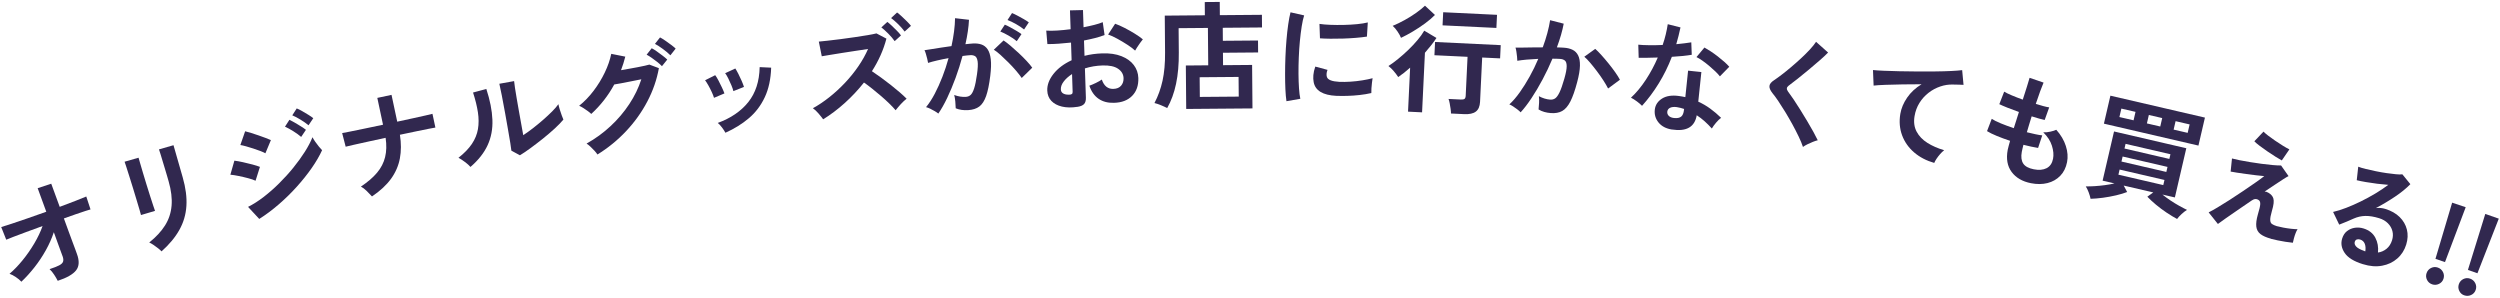 <?xml version="1.0" encoding="UTF-8"?>
<svg id="_レイヤー_2" data-name="レイヤー 2" xmlns="http://www.w3.org/2000/svg" viewBox="0 0 1024 122">
  <defs>
    <style>
      .cls-1 {
        fill: none;
      }

      .cls-2 {
        fill: #31284f;
      }
    </style>
  </defs>
  <g id="_レイヤー_1-2" data-name="レイヤー 1">
    <g>
      <g>
        <path class="cls-2" d="M23.64,115.01c-.38-.75-.86-1.58-1.45-2.48-.58-.9-1.21-1.66-1.89-2.29,1.73-.57,3.04-1.08,3.92-1.54.88-.46,1.41-.96,1.6-1.51.19-.55.15-1.22-.11-2.01-.09-.27-.32-.89-.68-1.85-.37-.96-.8-2.15-1.31-3.59-.5-1.43-1.06-2.98-1.67-4.63-.83,2.5-1.92,4.96-3.28,7.39-1.36,2.43-2.89,4.74-4.6,6.92s-3.51,4.17-5.41,5.97c-.62-.67-1.39-1.31-2.3-1.92-.91-.61-1.76-1.05-2.56-1.33,1.77-1.49,3.53-3.32,5.3-5.48,1.77-2.16,3.37-4.47,4.83-6.92,1.45-2.45,2.59-4.83,3.41-7.16-2.38.85-4.64,1.68-6.77,2.48-2.13.8-3.92,1.47-5.37,2.02-1.45.55-2.37.91-2.74,1.1l-2.06-5.18c.92-.27,2.34-.72,4.26-1.35,1.92-.63,4.11-1.38,6.59-2.24,2.48-.87,5.01-1.76,7.61-2.68l-3.53-9.65,5.56-1.83,3.47,9.47c2.4-.89,4.57-1.71,6.49-2.46,1.93-.75,3.39-1.34,4.39-1.77l1.74,5.29c-.31.07-1,.28-2.04.62s-2.34.78-3.87,1.3c-1.53.52-3.2,1.11-5,1.77.62,1.68,1.22,3.33,1.8,4.94.58,1.61,1.12,3.09,1.64,4.44.51,1.35.93,2.47,1.26,3.38s.54,1.47.62,1.72c1.08,2.88.97,5.14-.32,6.78-1.3,1.64-3.8,3.07-7.51,4.29Z"/>
        <path class="cls-2" d="M57.75,88.09c-.05-.29-.24-.97-.57-2.06-.33-1.09-.73-2.41-1.19-3.98-.47-1.56-.96-3.2-1.49-4.92-.52-1.71-1.04-3.35-1.53-4.9-.5-1.56-.92-2.87-1.26-3.96-.34-1.08-.57-1.76-.68-2.03l5.72-1.64c.1.34.3,1.05.61,2.12.31,1.08.69,2.37,1.14,3.89.45,1.52.93,3.1,1.44,4.76.51,1.65,1.01,3.25,1.5,4.79.49,1.54.92,2.87,1.29,3.97.37,1.11.62,1.86.77,2.25l-5.75,1.7ZM66.16,102.96c-.34-.37-.8-.79-1.38-1.25s-1.21-.92-1.86-1.36c-.66-.44-1.26-.79-1.79-1.03,2.79-2.23,4.95-4.57,6.48-7,1.53-2.44,2.42-5.13,2.67-8.08.25-2.95-.15-6.27-1.21-9.96l-.61-2.12c-.19-.68-.45-1.55-.78-2.62-.32-1.07-.66-2.17-1-3.31-.34-1.13-.65-2.16-.93-3.08s-.49-1.57-.64-1.96l5.95-1.71,3.77,13.15c1.24,4.31,1.74,8.21,1.52,11.72-.22,3.51-1.18,6.78-2.88,9.81-1.69,3.03-4.13,5.97-7.31,8.81Z"/>
        <path class="cls-2" d="M104.67,74.03c-.71-.35-1.71-.69-3-1.03-1.29-.34-2.6-.65-3.94-.92-1.34-.28-2.46-.45-3.37-.52l1.64-5.75c.99.12,2.15.32,3.49.62,1.34.29,2.65.61,3.92.95,1.27.34,2.29.67,3.06.97l-1.8,5.69ZM108.7,62.79c-.47-.28-1.14-.59-2.04-.93-.89-.34-1.87-.68-2.93-1.03-1.06-.35-2.06-.65-3-.91-.94-.26-1.7-.43-2.28-.52l1.96-5.63c.7.16,1.54.39,2.53.71.99.32,1.99.65,3.02,1s1.99.7,2.88,1.04c.89.34,1.6.62,2.12.86l-2.26,5.41ZM106.19,89.68l-4.59-4.94c2.11-1.05,4.25-2.42,6.43-4.1,2.17-1.68,4.29-3.54,6.35-5.59,2.06-2.05,3.99-4.17,5.78-6.38,1.79-2.21,3.36-4.38,4.71-6.51,1.35-2.13,2.39-4.11,3.12-5.95.26.53.64,1.14,1.13,1.85.49.7.99,1.37,1.51,2,.52.63.95,1.12,1.3,1.46-1.07,2.34-2.49,4.79-4.28,7.35-1.79,2.56-3.82,5.1-6.09,7.62-2.27,2.53-4.72,4.92-7.34,7.19-2.62,2.27-5.29,4.27-8.03,6ZM123.36,56.08c-.88-.77-1.97-1.55-3.26-2.36-1.29-.8-2.41-1.41-3.37-1.83l1.82-2.83c.56.26,1.27.64,2.14,1.15.87.51,1.73,1.03,2.59,1.56.86.53,1.53,1,2.03,1.4l-1.95,2.91ZM126.38,51.32c-.88-.74-1.97-1.51-3.27-2.3-1.3-.8-2.43-1.39-3.39-1.78l1.82-2.83c.58.22,1.31.57,2.17,1.07.86.49,1.73,1,2.58,1.53.86.53,1.53,1,2.03,1.4l-1.95,2.91Z"/>
        <path class="cls-2" d="M152.37,80.47c-.56-.63-1.27-1.37-2.14-2.22s-1.67-1.45-2.4-1.82c2.81-1.87,5.02-3.78,6.63-5.71,1.62-1.93,2.71-4.05,3.28-6.37.57-2.31.64-4.95.21-7.9-2.53.54-4.96,1.07-7.27,1.58-2.31.51-4.28.95-5.91,1.31-1.62.36-2.68.61-3.18.75l-1.44-5.58c.51-.08,1.59-.28,3.25-.62,1.66-.34,3.68-.75,6.04-1.24,2.37-.49,4.85-1.01,7.45-1.56l-2.34-10.99,5.82-1.24,2.34,10.98c2.32-.49,4.48-.96,6.5-1.41,2.02-.45,3.73-.83,5.13-1.14,1.41-.32,2.34-.54,2.8-.67l1.2,5.63c-.38.05-1.28.22-2.69.5-1.41.29-3.15.64-5.22,1.06s-4.28.89-6.62,1.39c.55,3.48.54,6.71-.02,9.7-.56,2.98-1.77,5.76-3.62,8.33-1.86,2.57-4.46,4.98-7.81,7.24Z"/>
        <path class="cls-2" d="M192.71,68.38c-.53-.62-1.29-1.29-2.27-2.03-.98-.73-1.86-1.31-2.65-1.72,2.36-1.86,4.19-3.75,5.49-5.67,1.29-1.92,2.12-3.95,2.49-6.08.36-2.13.36-4.43-.02-6.9-.38-2.47-1.04-5.16-1.99-8.08l5.44-1.47c1.51,4.61,2.34,8.81,2.49,12.6.15,3.79-.5,7.27-1.95,10.42-1.45,3.16-3.79,6.13-7.03,8.92ZM212.97,63.61l-3.51-1.9c-.03-.51-.18-1.56-.44-3.14-.27-1.58-.59-3.45-.96-5.63-.38-2.18-.76-4.38-1.17-6.62-.5-2.77-.95-5.18-1.35-7.22-.4-2.04-.74-3.64-1.01-4.79l6.05-1.09c.04.58.15,1.49.35,2.74.19,1.25.43,2.68.7,4.29.27,1.61.55,3.22.84,4.82l1.85,10.3c1.25-.81,2.58-1.77,4-2.87,1.41-1.1,2.8-2.24,4.16-3.43,1.36-1.19,2.59-2.34,3.7-3.45,1.1-1.11,1.95-2.09,2.54-2.95.11.6.3,1.33.56,2.19.27.86.55,1.68.83,2.46.29.78.51,1.33.66,1.66-.88,1.07-2.07,2.29-3.56,3.67-1.49,1.37-3.11,2.75-4.84,4.14-1.73,1.38-3.43,2.68-5.08,3.89-1.65,1.21-3.09,2.18-4.33,2.92Z"/>
        <path class="cls-2" d="M244.72,63.29c-.3-.47-.71-1-1.23-1.56-.52-.57-1.07-1.13-1.66-1.67-.58-.54-1.11-.96-1.57-1.25,3.61-2.02,6.9-4.41,9.85-7.17,2.96-2.75,5.51-5.76,7.66-9.02,2.15-3.26,3.79-6.64,4.92-10.14-1.32.26-2.73.54-4.22.84-1.49.3-2.86.57-4.1.8-1.24.23-2.17.39-2.77.48-2.49,4.58-5.63,8.6-9.42,12.07-.34-.34-.8-.72-1.38-1.15-.58-.43-1.19-.85-1.84-1.26s-1.22-.72-1.74-.93c2.14-1.71,4.11-3.75,5.91-6.12,1.8-2.37,3.33-4.87,4.59-7.5,1.26-2.63,2.14-5.18,2.65-7.65l5.75,1.14c-.47,1.88-1.05,3.73-1.75,5.55,1.01-.18,2.1-.38,3.29-.58,1.18-.21,2.33-.42,3.45-.63,1.12-.21,2.1-.42,2.97-.61.86-.19,1.49-.35,1.9-.47l3.9,1.46c-.85,4.72-2.43,9.27-4.74,13.66-2.31,4.39-5.2,8.43-8.68,12.13-3.48,3.7-7.4,6.9-11.75,9.58ZM271.13,27.1c-.54-.57-1.18-1.14-1.93-1.73-.75-.58-1.5-1.14-2.26-1.68-.76-.53-1.45-.96-2.08-1.29l2.08-2.64c.56.27,1.24.7,2.06,1.27.81.58,1.62,1.17,2.42,1.78.8.61,1.43,1.14,1.89,1.59l-2.17,2.7ZM274.6,22.66c-.84-.85-1.87-1.72-3.11-2.62-1.23-.9-2.31-1.59-3.22-2.07l2.08-2.64c.56.27,1.25.7,2.08,1.27.83.57,1.64,1.16,2.44,1.75.8.59,1.43,1.12,1.88,1.56l-2.16,2.75Z"/>
        <path class="cls-2" d="M292.46,40.09c-.17-.62-.47-1.41-.91-2.36-.43-.95-.91-1.87-1.42-2.78-.51-.91-.95-1.59-1.33-2.07l4.15-2.09c.38.5.82,1.22,1.32,2.16.5.94.97,1.89,1.42,2.85.45.96.8,1.78,1.04,2.46l-4.28,1.81ZM297.14,54.38c-.33-.64-.81-1.36-1.42-2.18-.61-.81-1.18-1.43-1.72-1.85,5.34-1.95,9.51-4.8,12.5-8.53,2.99-3.74,4.54-8.51,4.66-14.33l4.71.22c-.15,4.69-1.02,8.72-2.61,12.1-1.58,3.38-3.74,6.23-6.48,8.57-2.74,2.34-5.96,4.34-9.66,6ZM300.39,37.32c-.14-.63-.41-1.43-.81-2.39s-.84-1.91-1.3-2.84c-.46-.93-.89-1.63-1.26-2.1l4.17-1.94c.35.54.77,1.28,1.25,2.22.48.94.93,1.9,1.35,2.86.42.97.73,1.79.94,2.47l-4.34,1.72Z"/>
        <path class="cls-2" d="M337.17,48.87c-.48-.66-1.11-1.46-1.9-2.38-.79-.92-1.56-1.64-2.31-2.16,2.3-1.26,4.57-2.79,6.82-4.58,2.25-1.79,4.38-3.76,6.39-5.89,2.01-2.14,3.82-4.38,5.42-6.72,1.61-2.34,2.93-4.7,3.97-7.08-1.55.23-3.26.49-5.11.77-1.85.28-3.69.56-5.51.85-1.82.29-3.47.56-4.94.8s-2.6.43-3.4.57l-1.21-6.01c.8-.07,1.99-.19,3.58-.37,1.59-.17,3.37-.39,5.34-.64,1.97-.25,3.94-.53,5.9-.82,1.97-.29,3.73-.57,5.3-.83,1.57-.27,2.73-.5,3.48-.7l4.09,2.14c-.6,2.3-1.4,4.58-2.4,6.82-1,2.24-2.18,4.42-3.54,6.53,1.19.79,2.46,1.68,3.8,2.65s2.67,1.98,3.98,3.02c1.31,1.04,2.53,2.04,3.64,3,1.11.96,2.04,1.83,2.79,2.59-.75.58-1.53,1.31-2.34,2.18s-1.52,1.73-2.16,2.55c-.68-.81-1.54-1.72-2.58-2.73-1.04-1.02-2.16-2.04-3.36-3.07s-2.41-2.03-3.62-3c-1.21-.97-2.35-1.82-3.41-2.56-2.4,3.04-5.04,5.85-7.92,8.44-2.89,2.59-5.82,4.8-8.81,6.64ZM366.46,16.86c-.66-.97-1.54-1.99-2.61-3.07-1.08-1.08-2.03-1.93-2.85-2.57l2.45-2.24c.48.34,1.09.86,1.82,1.55.74.69,1.46,1.4,2.16,2.12.71.72,1.24,1.34,1.61,1.86l-2.59,2.35ZM370.54,12.93c-.7-.97-1.58-1.97-2.65-3.02-1.07-1.04-2.04-1.88-2.9-2.51l2.45-2.29c.52.37,1.14.89,1.87,1.57.73.67,1.45,1.36,2.16,2.07.71.71,1.26,1.32,1.66,1.83l-2.59,2.35Z"/>
        <path class="cls-2" d="M384.33,46.52c-.31-.27-.77-.59-1.41-.97-.63-.38-1.28-.72-1.94-1.04-.66-.31-1.22-.52-1.67-.62,1.25-1.52,2.44-3.35,3.56-5.48,1.12-2.14,2.17-4.45,3.14-6.95.97-2.49,1.81-5.05,2.52-7.65-1.62.29-3.18.61-4.68.96-1.5.35-2.74.68-3.71,1-.06-.41-.17-.97-.34-1.66-.17-.69-.36-1.38-.56-2.06-.2-.68-.39-1.17-.57-1.48.73-.11,1.68-.25,2.86-.44,1.17-.18,2.48-.39,3.91-.62s2.86-.44,4.29-.62c.45-2.05.8-4.05,1.05-6,.25-1.96.39-3.77.41-5.44l5.71.66c-.07,1.48-.23,3.07-.48,4.77-.25,1.7-.58,3.44-.98,5.23.64-.07,1.21-.13,1.72-.18.51-.05.96-.08,1.34-.11,1.28-.08,2.43.05,3.46.39,1.03.34,1.88.99,2.55,1.96.67.97,1.1,2.34,1.31,4.1s.13,4.04-.21,6.82c-.43,3.49-.99,6.23-1.69,8.23-.7,2-1.63,3.43-2.79,4.31-1.17.87-2.69,1.37-4.57,1.48-1.92.12-3.61-.13-5.1-.75-.02-.77-.07-1.7-.17-2.78-.1-1.08-.25-1.97-.45-2.67,1.64.61,3.23.86,4.76.77.77-.05,1.42-.3,1.95-.77.53-.46,1.01-1.36,1.45-2.68.43-1.33.83-3.26,1.18-5.82.34-2.36.42-4.1.26-5.23-.17-1.13-.51-1.85-1.05-2.17-.53-.32-1.18-.46-1.95-.41-.89.05-1.96.17-3.2.34-.81,3.03-1.76,6.02-2.84,8.97-1.09,2.95-2.23,5.69-3.44,8.22-1.21,2.53-2.42,4.66-3.63,6.4ZM418.5,31.94c-.56-.83-1.33-1.81-2.29-2.94-.97-1.13-2.01-2.26-3.14-3.39s-2.22-2.17-3.27-3.12c-1.05-.95-1.96-1.65-2.73-2.12l4-3.8c.8.53,1.74,1.25,2.82,2.16,1.08.91,2.2,1.91,3.36,2.99,1.16,1.08,2.23,2.16,3.23,3.22.99,1.06,1.77,1.99,2.33,2.79l-4.31,4.21ZM416.47,16.87c-.88-.75-1.98-1.5-3.29-2.25-1.31-.75-2.46-1.33-3.45-1.71l1.85-2.81c.56.22,1.28.57,2.16,1.05.88.48,1.75.97,2.61,1.48.86.51,1.55.96,2.05,1.34l-1.94,2.91ZM419.45,12.07c-.91-.75-2.02-1.49-3.33-2.23-1.31-.74-2.46-1.28-3.44-1.64l1.85-2.85c.56.22,1.28.56,2.15,1.02.88.46,1.76.94,2.64,1.45.88.51,1.57.95,2.08,1.34l-1.94,2.91Z"/>
        <path class="cls-2" d="M441.28,43.76c-2.36.37-4.46.33-6.29-.1-1.84-.44-3.29-1.21-4.35-2.33-1.06-1.12-1.62-2.54-1.68-4.27-.08-2.27.77-4.53,2.54-6.78s4.24-4.12,7.43-5.6l-.24-7.24c-1.76.19-3.46.34-5.1.46-1.65.12-3.17.17-4.58.15l-.47-5.51c1.22.09,2.71.08,4.47-.03,1.76-.11,3.59-.29,5.51-.54l-.26-7.72,5.33-.13.23,7.05c1.59-.31,3.08-.64,4.46-.99,1.38-.35,2.51-.72,3.4-1.1l.75,5.26c-1.11.45-2.39.86-3.85,1.23-1.46.37-2.99.71-4.58,1.02l.21,6.28c1.11-.29,2.27-.52,3.48-.69,1.21-.17,2.47-.27,3.78-.32,3.07-.1,5.7.28,7.89,1.15,2.19.87,3.87,2.08,5.04,3.63,1.17,1.55,1.79,3.31,1.86,5.29.1,3.07-.75,5.52-2.54,7.34-1.8,1.82-4.28,2.77-7.45,2.84-2.46.08-4.55-.46-6.27-1.64-1.72-1.17-2.99-2.97-3.8-5.37.73-.25,1.61-.62,2.65-1.12,1.04-.5,1.86-.97,2.45-1.4.89,2.63,2.47,3.9,4.74,3.83,1.41-.05,2.46-.49,3.17-1.33.71-.84,1.04-1.87,1-3.08-.05-1.57-.8-2.85-2.24-3.84-1.44-.99-3.57-1.44-6.38-1.35-2.56.08-4.96.49-7.21,1.2l.4,11.95c.04,1.18-.2,2.06-.73,2.64-.53.58-1.44.97-2.75,1.17ZM437.66,38.79c.61.01,1.05-.07,1.31-.24.27-.17.39-.46.38-.88l-.24-7.34c-1.44.94-2.58,1.96-3.4,3.04-.83,1.08-1.23,2.15-1.19,3.21.02.74.31,1.29.87,1.65.56.37,1.31.55,2.28.55ZM464.96,20.74c-.79-.74-1.86-1.55-3.2-2.42-1.34-.87-2.71-1.69-4.12-2.46-1.4-.77-2.65-1.34-3.76-1.72l2.88-4.42c1.17.41,2.45.98,3.85,1.7,1.4.72,2.77,1.49,4.11,2.31,1.34.82,2.47,1.62,3.39,2.38-.31.36-.68.86-1.13,1.48-.44.62-.86,1.23-1.24,1.82-.38.59-.65,1.03-.8,1.32Z"/>
        <path class="cls-2" d="M485.87,44.64l-.15-17.81,9.17-.08-.13-15.31-12,.1.08,9.98c.04,4.77-.33,9.03-1.12,12.78-.79,3.75-2,7.07-3.64,9.97-.64-.35-1.48-.73-2.51-1.16-1.03-.42-1.93-.73-2.7-.91,1.48-2.8,2.58-5.84,3.31-9.15.72-3.3,1.07-7.14,1.03-11.53l-.12-15.12,16.42-.14-.04-5.42,6.14-.05.04,5.42,17.23-.14.04,5.18-16.08.13.04,5.33,14.4-.12.04,4.9-14.4.12.04,5.09,11.9-.1.15,17.81-27.17.22ZM491.45,39.7l15.94-.13-.07-8.06-15.94.13.07,8.06Z"/>
        <path class="cls-2" d="M526.93,41.43c-.2-1.32-.34-2.93-.43-4.83-.09-1.91-.13-3.99-.13-6.24,0-2.26.05-4.58.14-6.98s.24-4.74.43-7.02c.19-2.28.43-4.4.71-6.35.28-1.95.59-3.6.94-4.97l5.59,1.27c-.38,1.14-.71,2.63-1,4.47-.29,1.83-.54,3.85-.75,6.03-.21,2.19-.36,4.43-.45,6.74-.1,2.3-.13,4.54-.12,6.72.02,2.18.09,4.15.21,5.91.12,1.76.3,3.19.54,4.28l-5.69.99ZM547.37,39.26c-5.53-.27-8.63-2.15-9.29-5.62-.17-.87-.22-1.83-.13-2.88.09-1.05.35-2.22.79-3.49l5.01,1.35c-.24.6-.37,1.14-.39,1.62-.03.48.02.91.14,1.3.39,1.16,2.08,1.82,5.05,1.98,1.44.06,2.98.04,4.63-.07,1.65-.11,3.27-.29,4.86-.55,1.59-.25,2.98-.55,4.17-.87-.07.45-.16,1.05-.25,1.82-.1.77-.17,1.54-.22,2.32-.05.78-.06,1.43-.04,1.94-1.51.35-3.13.62-4.84.81-1.72.19-3.4.31-5.05.35s-3.13.04-4.44-.02ZM540.66,15.7l-.21-5.91c1.21.19,2.7.31,4.46.38,1.76.07,3.59.08,5.5.04,1.9-.04,3.73-.15,5.48-.32,1.75-.17,3.2-.41,4.36-.7l-.36,5.8c-1.28.2-2.78.37-4.48.51-1.7.14-3.45.24-5.26.3-1.81.06-3.54.08-5.19.06-1.65-.02-3.08-.07-4.29-.16Z"/>
        <path class="cls-2" d="M576.73,45.74l.86-18.03c-.84.76-1.67,1.46-2.5,2.11-.83.65-1.63,1.23-2.39,1.74-.48-.76-1.09-1.57-1.83-2.44-.74-.87-1.47-1.56-2.18-2.08,1.26-.8,2.58-1.77,3.98-2.91,1.4-1.13,2.79-2.37,4.17-3.69,1.38-1.33,2.63-2.67,3.77-4.02,1.14-1.35,2.06-2.64,2.76-3.86l5,2.98c-.62.96-1.34,1.95-2.14,2.97-.8,1.02-1.66,2.05-2.58,3.1l-1.17,24.4-5.75-.28ZM573.86,15.52c-.28-.75-.76-1.62-1.44-2.62-.67-.99-1.33-1.76-1.98-2.31,1.6-.66,3.24-1.45,4.92-2.38,1.68-.93,3.25-1.91,4.71-2.95,1.46-1.04,2.66-2.01,3.6-2.93l4.09,3.8c-1.11,1.13-2.46,2.29-4.06,3.46-1.59,1.17-3.25,2.27-4.96,3.29-1.72,1.02-3.34,1.9-4.88,2.62ZM594.33,46.49c0-.55-.06-1.2-.17-1.95-.11-.76-.23-1.5-.37-2.23-.14-.73-.3-1.32-.47-1.78l5.03.24c.7.03,1.2-.05,1.5-.26.3-.21.46-.65.5-1.32l.76-15.92-13.57-.65.26-5.42,26.9,1.29-.26,5.42-7.34-.35-.87,18.17c-.09,1.85-.67,3.18-1.73,3.98-1.06.8-2.67,1.15-4.81,1.04l-5.37-.26ZM590.87,10.38l.26-5.37,22.05,1.06-.26,5.37-22.05-1.06Z"/>
        <path class="cls-2" d="M622.84,46c-.27-.31-.69-.69-1.26-1.13-.58-.44-1.17-.87-1.78-1.27-.61-.4-1.14-.68-1.57-.84,1.45-1.33,2.87-2.98,4.27-4.95,1.4-1.96,2.75-4.12,4.05-6.46,1.3-2.34,2.48-4.75,3.53-7.24-1.64.07-3.23.17-4.77.31-1.54.14-2.81.3-3.82.48,0-.42-.04-.98-.11-1.69-.07-.71-.17-1.42-.27-2.11-.11-.7-.23-1.23-.36-1.59.74,0,1.7-.02,2.89-.02,1.19,0,2.5-.03,3.95-.06,1.45-.03,2.89-.04,4.33-.03.73-1.97,1.35-3.9,1.86-5.8.51-1.9.9-3.68,1.15-5.33l5.57,1.43c-.27,1.46-.65,3.01-1.12,4.66-.48,1.65-1.04,3.33-1.68,5.05.64.02,1.22.04,1.73.06.51.02.96.05,1.34.08,1.28.1,2.4.38,3.38.86.98.48,1.73,1.24,2.26,2.29.53,1.05.78,2.47.74,4.24-.04,1.78-.42,4.02-1.14,6.72-.9,3.4-1.83,6.04-2.79,7.92-.96,1.88-2.08,3.18-3.35,3.89-1.27.71-2.85.99-4.73.84-.89-.07-1.76-.22-2.61-.46-.85-.24-1.62-.58-2.33-1.02.09-.73.16-1.64.21-2.73.05-1.09.02-1.99-.08-2.7,1.54.82,3.08,1.29,4.61,1.41.77.06,1.44-.11,2.04-.5.59-.39,1.19-1.21,1.8-2.46.61-1.25,1.26-3.12,1.97-5.6.66-2.29.98-4.01.97-5.15s-.26-1.91-.74-2.29c-.48-.39-1.11-.61-1.87-.67-.89-.07-1.97-.1-3.22-.1-1.21,2.89-2.56,5.73-4.04,8.5-1.48,2.78-2.99,5.33-4.53,7.65-1.54,2.32-3.03,4.26-4.46,5.82ZM658.67,36.25c-.45-.9-1.07-1.97-1.87-3.22-.8-1.25-1.69-2.51-2.65-3.79-.96-1.28-1.9-2.45-2.81-3.53-.91-1.08-1.72-1.9-2.41-2.47l4.48-3.22c.72.63,1.56,1.47,2.5,2.52.95,1.05,1.92,2.19,2.92,3.42,1,1.23,1.92,2.44,2.76,3.63.84,1.19,1.48,2.21,1.93,3.08l-4.85,3.58Z"/>
        <path class="cls-2" d="M672.57,43.34c-.46-.5-1.14-1.08-2.04-1.76s-1.73-1.19-2.49-1.56c2.21-2.05,4.25-4.52,6.13-7.39,1.88-2.88,3.5-5.9,4.86-9.07-1.62.06-3.12.09-4.5.11-1.39.02-2.5.01-3.33,0l-.16-5.37c1.11.12,2.56.19,4.35.21,1.78.03,3.66,0,5.63-.09.51-1.46.93-2.9,1.27-4.33.34-1.43.62-2.82.82-4.18l5.22,1.32c-.5,2.36-1.08,4.65-1.73,6.87,1.14-.11,2.24-.22,3.29-.36,1.06-.13,2.01-.26,2.86-.4l.19,5.09c-1.02.18-2.23.35-3.65.49-1.41.14-2.92.26-4.5.35-1.5,3.9-3.3,7.54-5.39,10.92-2.09,3.39-4.37,6.44-6.85,9.18ZM684.87,53.07c-2.44-.38-4.28-1.35-5.54-2.9-1.25-1.55-1.76-3.32-1.52-5.32.23-1.88,1.21-3.36,2.95-4.47,1.74-1.1,4.05-1.46,6.94-1.06.44.08.88.15,1.33.21.44.06.87.15,1.28.25l1.13-10.84,5.44.57-1.27,12.13c1.75.79,3.4,1.75,4.94,2.88,1.54,1.13,3.01,2.37,4.41,3.74-.63.45-1.32,1.12-2.07,2-.75.89-1.33,1.68-1.72,2.38-.92-1.03-1.9-2.01-2.93-2.94-1.03-.93-2.12-1.76-3.26-2.49-.82,4.8-4.2,6.75-10.12,5.84ZM685.8,48.34c1.21.13,2.14-.06,2.78-.55.65-.5,1.04-1.44,1.19-2.84l.03-.33c-.96-.33-1.97-.58-3.01-.75-1.08-.14-1.96-.06-2.66.25-.69.31-1.09.82-1.2,1.52-.1.7.09,1.3.58,1.8.49.5,1.25.81,2.27.91ZM704.47,31.28c-.45-.59-1.07-1.27-1.86-2.03-.79-.76-1.64-1.52-2.56-2.29-.92-.77-1.83-1.48-2.75-2.12-.92-.64-1.72-1.13-2.43-1.46l3.26-3.91c.73.4,1.58.91,2.54,1.54.96.63,1.94,1.33,2.92,2.09.98.76,1.88,1.51,2.71,2.24.82.73,1.49,1.4,2.01,2l-3.84,3.94Z"/>
        <path class="cls-2" d="M738.5,60.2c-.41-1.25-1-2.68-1.77-4.28-.77-1.6-1.63-3.27-2.57-5-.95-1.72-1.92-3.41-2.93-5.07-1.01-1.65-1.96-3.14-2.86-4.48-.9-1.33-1.69-2.4-2.36-3.2-.94-1.19-1.35-2.19-1.24-3,.11-.81.75-1.59,1.91-2.33.89-.59,1.94-1.35,3.16-2.29,1.22-.93,2.51-1.97,3.86-3.12,1.35-1.14,2.68-2.32,3.99-3.53,1.31-1.21,2.5-2.4,3.58-3.56,1.08-1.16,1.94-2.23,2.59-3.21l4.93,4.39c-.83.86-1.94,1.9-3.35,3.13-1.41,1.23-2.9,2.51-4.49,3.83-1.58,1.32-3.11,2.57-4.59,3.74-1.48,1.17-2.74,2.14-3.78,2.91-.83.63-.9,1.41-.22,2.34.6.79,1.34,1.84,2.22,3.13.88,1.3,1.8,2.73,2.77,4.29.97,1.57,1.93,3.14,2.88,4.72.95,1.58,1.8,3.06,2.55,4.43.75,1.38,1.34,2.51,1.77,3.41-.53.12-1.19.34-1.98.65-.79.31-1.55.66-2.29,1.02-.74.37-1.33.72-1.76,1.05Z"/>
        <path class="cls-2" d="M792.28,66.74c-3.22-.92-5.97-2.36-8.24-4.3-2.27-1.95-3.92-4.28-4.93-6.99-1.01-2.71-1.26-5.65-.74-8.81.38-2.27,1.31-4.49,2.8-6.66,1.49-2.17,3.46-3.99,5.91-5.47-2.59,0-5.18.01-7.75.06-2.57.05-4.91.11-7.01.18s-3.74.18-4.89.31l-.26-6.37c1.05.11,2.52.21,4.4.29,1.88.08,4.01.15,6.39.2,2.38.05,4.83.09,7.38.1,2.54.01,5.01,0,7.4-.02s4.54-.09,6.45-.18c1.91-.09,3.42-.21,4.51-.35l.56,6.03c-.48-.05-1.08-.07-1.81-.08-.73,0-1.56-.02-2.5-.05-1.74-.06-3.48.2-5.21.79-1.74.59-3.34,1.45-4.81,2.59-1.47,1.14-2.71,2.51-3.72,4.13-1.01,1.62-1.69,3.44-2.02,5.46-.4,2.4-.11,4.51.85,6.32s2.44,3.35,4.42,4.6c1.98,1.25,4.27,2.25,6.87,3.01-.56.43-1.12.96-1.67,1.6-.56.64-1.06,1.29-1.49,1.94-.43.66-.74,1.22-.91,1.67Z"/>
        <path class="cls-2" d="M831.89,75.04c-3.52-.69-6.16-2.23-7.92-4.6-1.77-2.37-2.3-5.4-1.61-9.08.09-.44.22-.97.39-1.59.17-.62.36-1.31.58-2.09-1.96-.65-3.78-1.32-5.45-2.01-1.67-.69-3-1.34-3.99-1.96l1.93-5.05c.86.59,2.11,1.22,3.76,1.89,1.65.67,3.4,1.32,5.27,1.95.34-1.07.69-2.16,1.04-3.27.35-1.11.7-2.23,1.06-3.36-1.68-.59-3.24-1.18-4.69-1.76s-2.56-1.06-3.34-1.44l1.99-5.13c.7.43,1.74.94,3.12,1.52,1.38.58,2.88,1.17,4.5,1.75.65-1.99,1.23-3.79,1.72-5.38.49-1.6.85-2.78,1.07-3.56l5.73,1.96c-.36.81-.82,1.98-1.38,3.52-.56,1.54-1.17,3.27-1.81,5.2,1.1.35,2.14.65,3.1.91.96.26,1.76.43,2.39.52l-1.85,5.16c-.6-.12-1.36-.31-2.28-.57-.93-.26-1.94-.57-3.05-.92-.35,1.11-.69,2.2-1.01,3.27-.33,1.08-.65,2.16-.96,3.24,1.24.31,2.4.58,3.48.81,1.08.23,2.02.39,2.82.48l-1.7,5.14c-.85-.14-1.79-.31-2.81-.53-1.02-.22-2.08-.47-3.2-.75-.14.53-.26,1.03-.37,1.52-.11.48-.21.95-.3,1.38-.37,2.02-.17,3.6.58,4.76s2.19,1.95,4.33,2.37c2.1.42,3.85.26,5.25-.45,1.4-.72,2.28-2,2.65-3.86.31-1.57.16-3.35-.46-5.33-.62-1.98-1.81-3.81-3.56-5.5.9.05,1.88-.04,2.94-.28,1.06-.23,1.86-.49,2.4-.77,1.87,2.1,3.18,4.31,3.92,6.65.75,2.33.91,4.54.5,6.61-.45,2.29-1.39,4.16-2.8,5.61-1.41,1.45-3.15,2.44-5.21,2.96-2.06.52-4.31.54-6.76.06Z"/>
        <path class="cls-2" d="M891.73,89.69c-1.32-.7-2.74-1.56-4.28-2.59-1.54-1.03-3-2.12-4.39-3.28-1.39-1.16-2.56-2.25-3.51-3.25l2.43-1.75-12.11-2.81,1.41,2.64c-1.27.49-2.77.95-4.53,1.36-1.76.41-3.56.74-5.4.99-1.85.24-3.53.39-5.05.43-.13-.72-.39-1.59-.77-2.62-.39-1.03-.79-1.85-1.2-2.47,1.08.02,2.29,0,3.64-.09s2.74-.22,4.16-.41,2.74-.43,3.96-.71l-4.86-1.13,4.68-20.15,29.6,6.87-4.68,20.15-5.1-1.18c.97.78,2.05,1.58,3.24,2.38,1.19.8,2.39,1.54,3.6,2.21,1.21.67,2.28,1.24,3.23,1.69-.65.38-1.38.94-2.19,1.68-.81.75-1.44,1.43-1.88,2.05ZM861.76,50.65l2.66-11.46,38.72,8.98-2.66,11.46-38.72-8.98ZM867.7,71.55l18.38,4.26.49-2.1-18.38-4.26-.49,2.1ZM868.11,47.94l5.8,1.34.8-3.46-5.8-1.34-.8,3.46ZM868.95,66.17l18.38,4.26.48-2.06-18.38-4.26-.48,2.06ZM870.19,60.84l18.38,4.26.44-1.92-18.38-4.26-.44,1.92ZM879.37,50.55l5.47,1.27.8-3.46-5.47-1.27-.8,3.46ZM890.32,53.09l5.75,1.33.8-3.46-5.75-1.33-.8,3.46Z"/>
        <path class="cls-2" d="M930.15,97.77c-1.85-.5-3.27-1.13-4.26-1.89-.99-.76-1.56-1.79-1.71-3.07-.15-1.28.06-2.94.64-4.97.6-1.99.93-3.38.97-4.16.04-.78-.12-1.33-.51-1.63-.9-.71-1.89-.69-2.95.05-2.03,1.38-3.97,2.7-5.82,3.98-1.85,1.28-3.48,2.4-4.89,3.38s-2.46,1.74-3.17,2.28l-3.79-4.75c.92-.45,2.12-1.12,3.62-2.01,1.5-.89,3.15-1.91,4.95-3.07,1.8-1.16,3.6-2.34,5.41-3.57,1.8-1.22,3.48-2.37,5.03-3.44,1.55-1.08,2.81-2,3.77-2.76-.91-.08-2.02-.2-3.34-.35-1.32-.16-2.67-.33-4.06-.52-1.39-.19-2.66-.38-3.8-.55-1.15-.17-2-.32-2.57-.44l.55-5.37c.77.21,1.8.44,3.09.71,1.29.26,2.71.52,4.27.77,1.56.25,3.13.49,4.73.7,1.6.21,3.09.38,4.49.51,1.39.12,2.57.19,3.53.18l3.06,4.35c-.42.19-1.1.59-2.06,1.21-.96.62-2.11,1.37-3.44,2.26-1.33.88-2.76,1.83-4.29,2.85.47,0,.98.16,1.53.49.56.33.99.67,1.29,1.02.36.39.61.84.76,1.35.15.5.17,1.17.09,1.99-.09.82-.33,1.91-.73,3.26-.46,1.57-.67,2.74-.65,3.53.02.79.26,1.34.72,1.66.46.32,1.1.61,1.93.87.77.21,1.68.41,2.72.61s2.08.35,3.13.47c1.05.12,1.95.18,2.71.18-.26.36-.53.88-.8,1.58-.27.69-.5,1.41-.7,2.15-.2.74-.35,1.35-.44,1.82-.94-.09-1.96-.22-3.07-.4-1.11-.18-2.18-.38-3.22-.59-1.04-.21-1.94-.42-2.71-.63ZM934.64,65.72c-.64-.34-1.49-.84-2.55-1.51-1.06-.67-2.18-1.4-3.34-2.19-1.16-.79-2.23-1.56-3.21-2.3-.98-.74-1.7-1.36-2.16-1.85l3.75-3.96c.36.39.97.92,1.83,1.59.87.66,1.84,1.36,2.91,2.1,1.08.74,2.14,1.43,3.19,2.08,1.05.65,1.94,1.15,2.67,1.51l-3.11,4.53Z"/>
        <path class="cls-2" d="M967.86,108.21c-3.67-1.13-6.16-2.66-7.47-4.59-1.31-1.93-1.66-3.9-1.04-5.92.41-1.31,1.07-2.33,2-3.05.93-.72,1.99-1.17,3.18-1.35s2.39-.09,3.58.28c2.26.7,3.87,1.97,4.83,3.8s1.31,3.86,1.07,6.06c1.29-.17,2.46-.68,3.51-1.53s1.8-2.02,2.27-3.52c.4-1.28.45-2.53.14-3.72-.3-1.2-.92-2.27-1.85-3.21-.93-.94-2.13-1.64-3.6-2.09-2.05-.63-3.91-.94-5.57-.92-1.66.02-3.27.38-4.83,1.07-.7.32-1.62.72-2.76,1.21-1.14.49-2.2.91-3.18,1.28l-2.51-5.2c1.62-.37,3.4-.92,5.34-1.67,1.94-.74,3.93-1.62,5.98-2.62,2.05-1.01,4.04-2.09,5.98-3.25,1.93-1.16,3.71-2.35,5.32-3.56-1.41-.1-2.93-.25-4.56-.45-1.63-.2-3.18-.43-4.66-.69s-2.72-.5-3.71-.75l.61-5.54c.8.32,1.84.63,3.1.93s2.63.61,4.11.92c1.48.31,2.93.56,4.36.77,1.43.21,2.72.36,3.87.47,1.16.11,2.03.12,2.63.03l3.28,4.03c-1.67,1.73-3.77,3.43-6.28,5.12s-5.13,3.25-7.85,4.68c.6-.08,1.24-.1,1.92-.04.69.06,1.33.19,1.95.38,2.41.75,4.37,1.85,5.86,3.32s2.48,3.17,2.97,5.11.4,4-.27,6.17c-.71,2.29-1.92,4.2-3.65,5.71-1.72,1.51-3.79,2.5-6.21,2.95-2.42.46-5.04.25-7.85-.62ZM968.82,102.98c.21-1.21.13-2.25-.21-3.13-.35-.88-.98-1.46-1.9-1.74-.49-.15-.94-.16-1.35-.02s-.69.46-.84.94c-.2.64-.02,1.28.54,1.92.56.64,1.63,1.24,3.24,1.8.08.06.17.1.26.13s.18.06.27.08Z"/>
        <path class="cls-2" d="M996.18,116.45c-.94-.32-1.63-.92-2.07-1.81-.44-.89-.51-1.81-.19-2.75.33-.97.94-1.68,1.83-2.12.89-.44,1.81-.51,2.75-.19.97.33,1.68.94,2.14,1.84.46.9.52,1.83.2,2.8-.32.94-.93,1.63-1.84,2.07-.91.44-1.85.49-2.82.17ZM997.56,106.03l6.84-23.02,5.55,1.87-8.48,22.47-3.91-1.32Z"/>
        <path class="cls-2" d="M1009.36,120.98c-.94-.33-1.62-.94-2.05-1.84s-.48-1.81-.16-2.75c.34-.97.96-1.67,1.85-2.1.9-.43,1.81-.48,2.75-.16.97.34,1.67.96,2.12,1.86.45.9.5,1.84.16,2.8-.33.94-.95,1.62-1.86,2.04-.91.43-1.85.47-2.82.13ZM1010.86,110.57l7.11-22.94,5.53,1.93-8.74,22.37-3.9-1.36Z"/>
      </g>
      <rect class="cls-1" width="1024" height="122"/>
    </g>
  </g>
</svg>